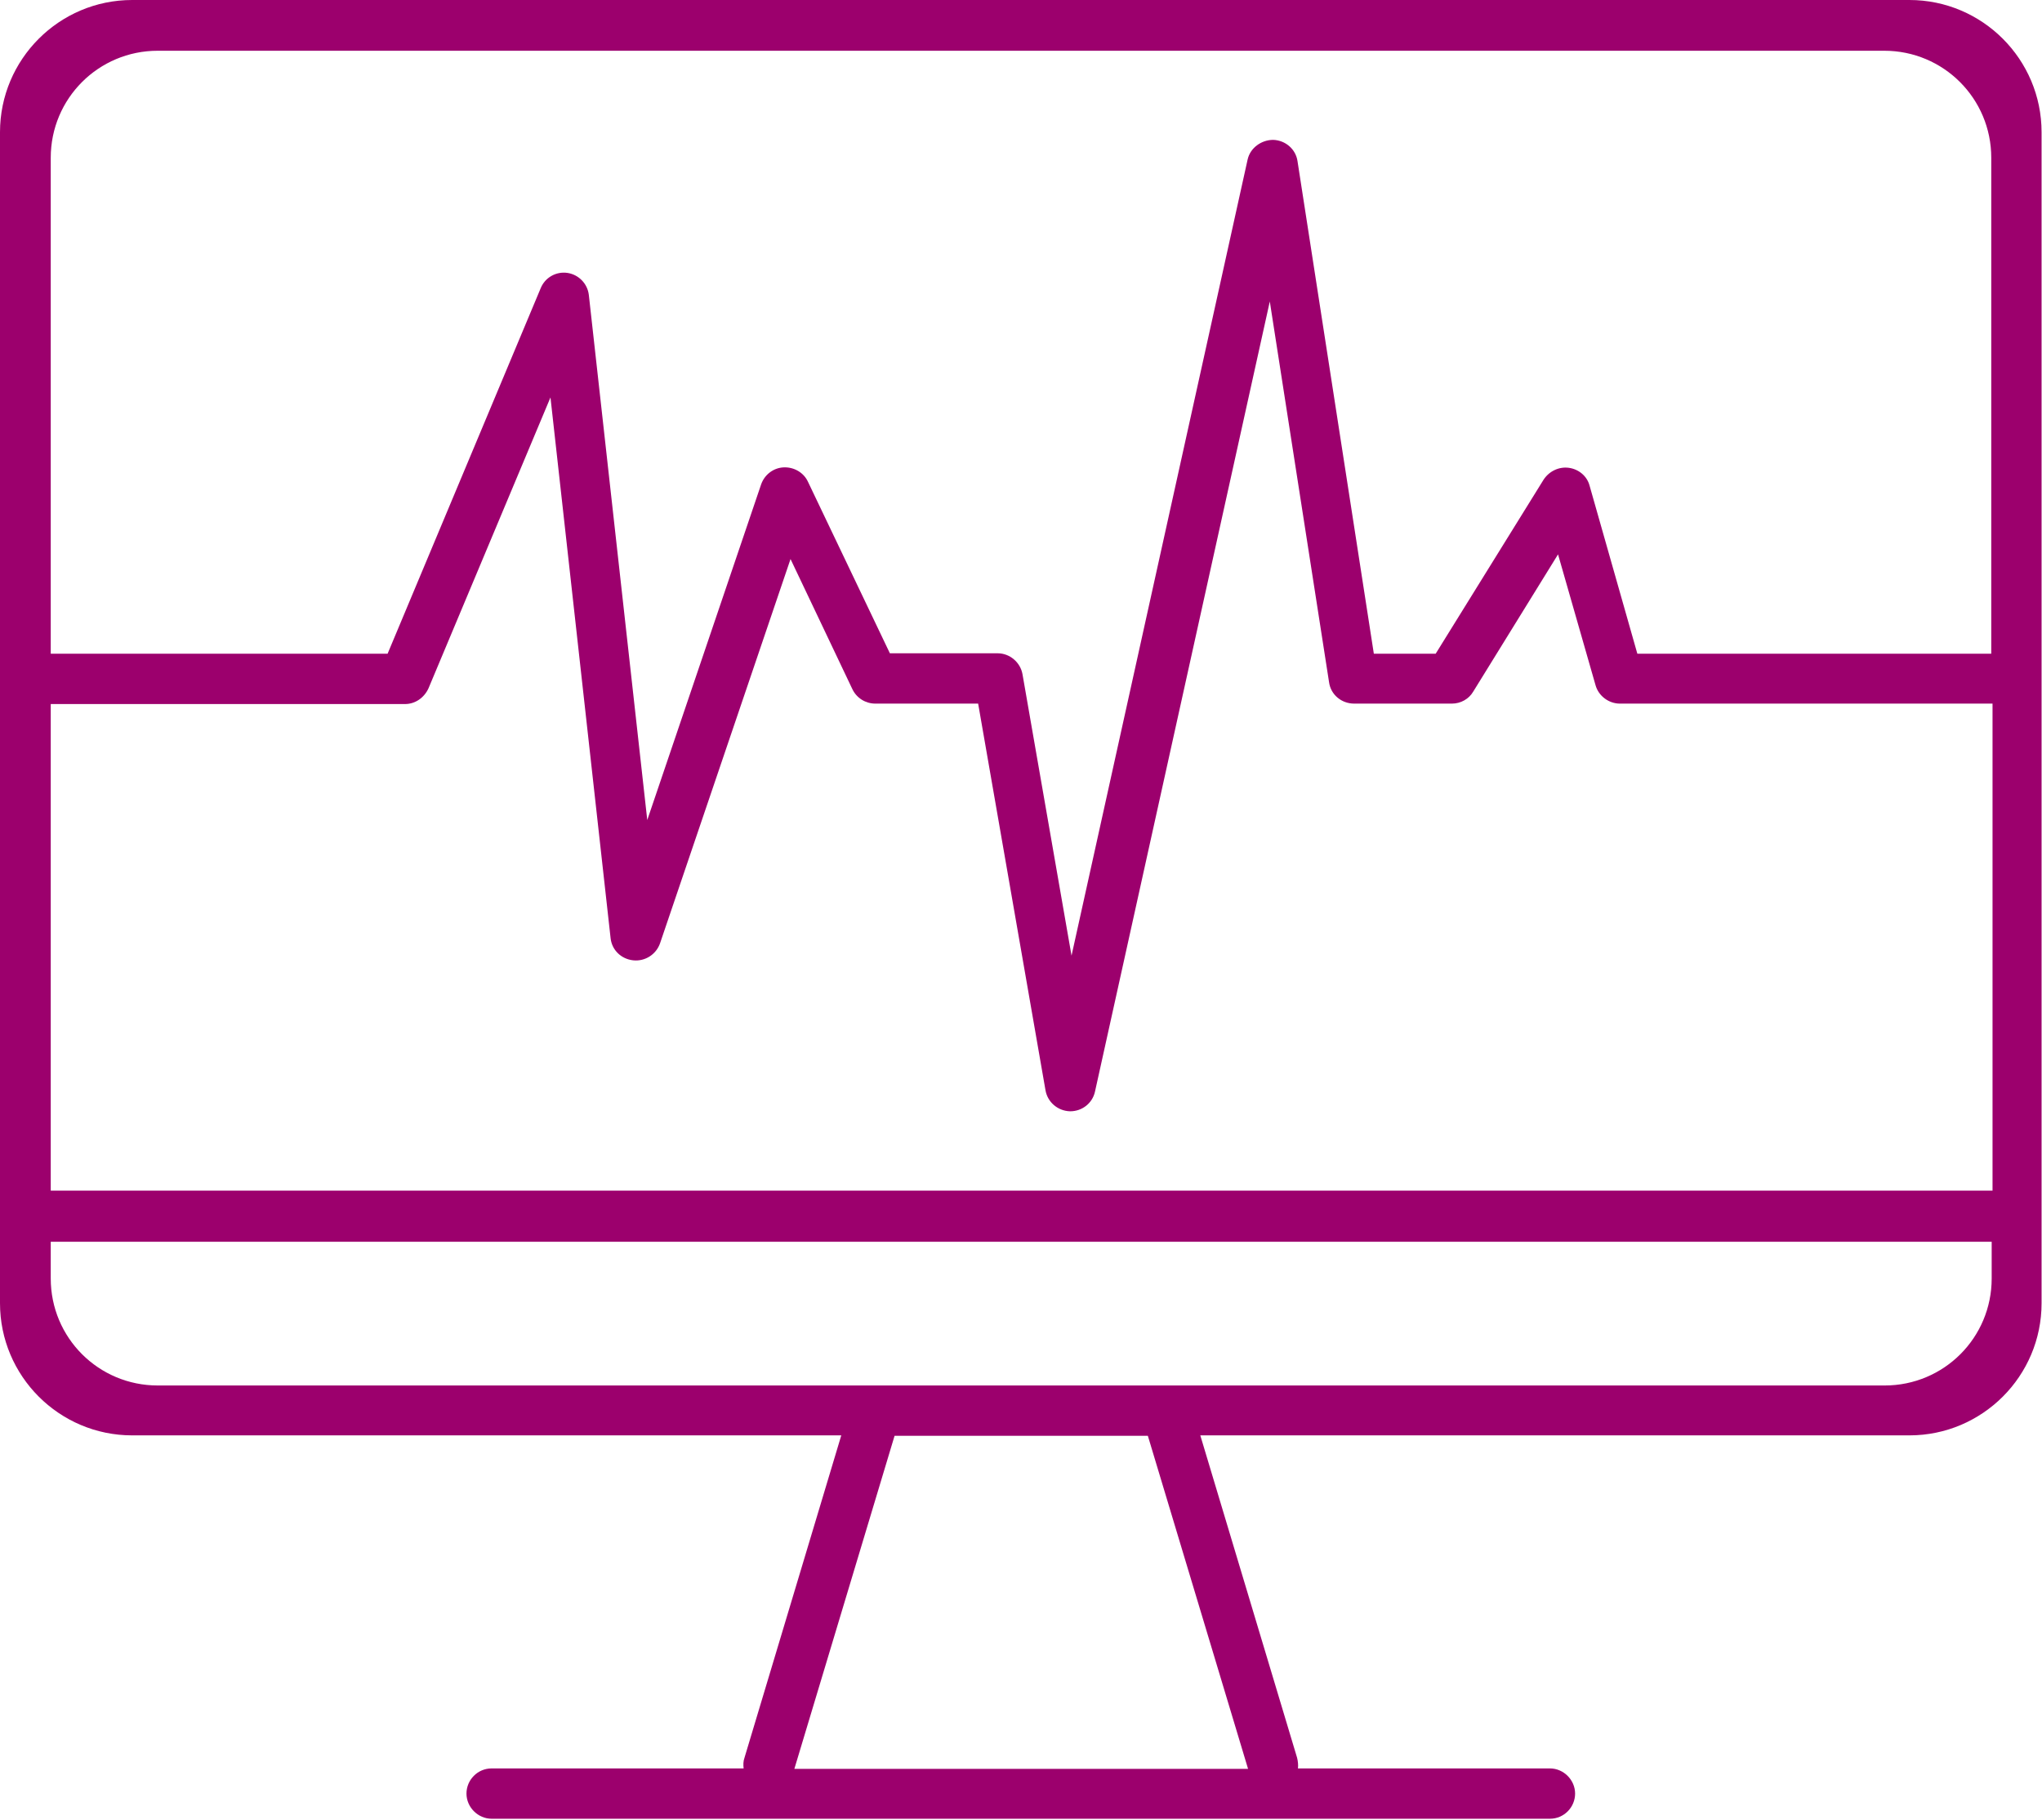 <?xml version="1.0" encoding="UTF-8"?>
<svg id="Livello_2" data-name="Livello 2" xmlns="http://www.w3.org/2000/svg" viewBox="0 0 47.89 42.67">
  <defs>
    <style>
      .cls-1 {
        fill: #9c006d;
        stroke-width: 0px;
      }
    </style>
  </defs>
  <g id="Livello_1-2" data-name="Livello 1">
    <path class="cls-1" d="M44.79,0H3.1C1.39,0,0,1.39,0,3.1v27.46c0,1.71,1.39,3.1,3.1,3.1h16.63l-2.27,7.56c-.03.08-.03.17-.02.25h-5.91c-.33,0-.59.27-.59.59s.27.59.59.59h24.82c.33,0,.59-.27.59-.59s-.27-.59-.59-.59h-5.91c.01-.08,0-.17-.02-.25l-2.27-7.56h16.63c1.71,0,3.1-1.39,3.1-3.1V3.1c0-1.71-1.39-3.1-3.1-3.1ZM1.19,16.51h8.31c.24,0,.45-.15.55-.37l2.86-6.82,1.41,12.68c.03.28.25.49.53.52.28.03.54-.14.63-.4l3.06-9.01,1.45,3.05c.1.21.31.34.54.34h2.41l1.58,9.07c.05.28.29.48.57.49,0,0,0,0,.01,0,.28,0,.52-.19.58-.46l4.1-18.53,1.39,8.93c.04.29.29.5.59.5h2.29c.21,0,.4-.11.5-.28l1.99-3.22.88,3.07c.07.25.31.43.57.43h8.74v11.42H1.19v-11.42ZM46.7,3.7v11.63h-8.3s-1.12-3.94-1.12-3.94c-.06-.23-.26-.39-.49-.42-.23-.03-.46.08-.59.28l-2.53,4.08h-1.45l-1.79-11.55c-.04-.28-.28-.49-.57-.5-.28,0-.54.19-.6.46l-4.13,18.67-1.15-6.6c-.05-.28-.3-.49-.58-.49h-2.53l-1.92-4.02c-.1-.22-.33-.35-.57-.34-.24.01-.45.17-.53.4l-2.67,7.87-1.37-12.31c-.03-.27-.24-.48-.5-.52-.27-.04-.53.11-.63.36l-3.59,8.57H1.19S1.19,3.7,1.19,3.7c0-1.39,1.12-2.51,2.51-2.51h40.49c1.39,0,2.51,1.12,2.51,2.51ZM29.27,41.48h-10.64l2.35-7.81h5.94l2.35,7.81ZM1.19,29.98v-.86h45.52v.86c0,1.39-1.12,2.51-2.51,2.51H3.7c-1.39,0-2.51-1.12-2.51-2.51Z"/>
  </g>
</svg>